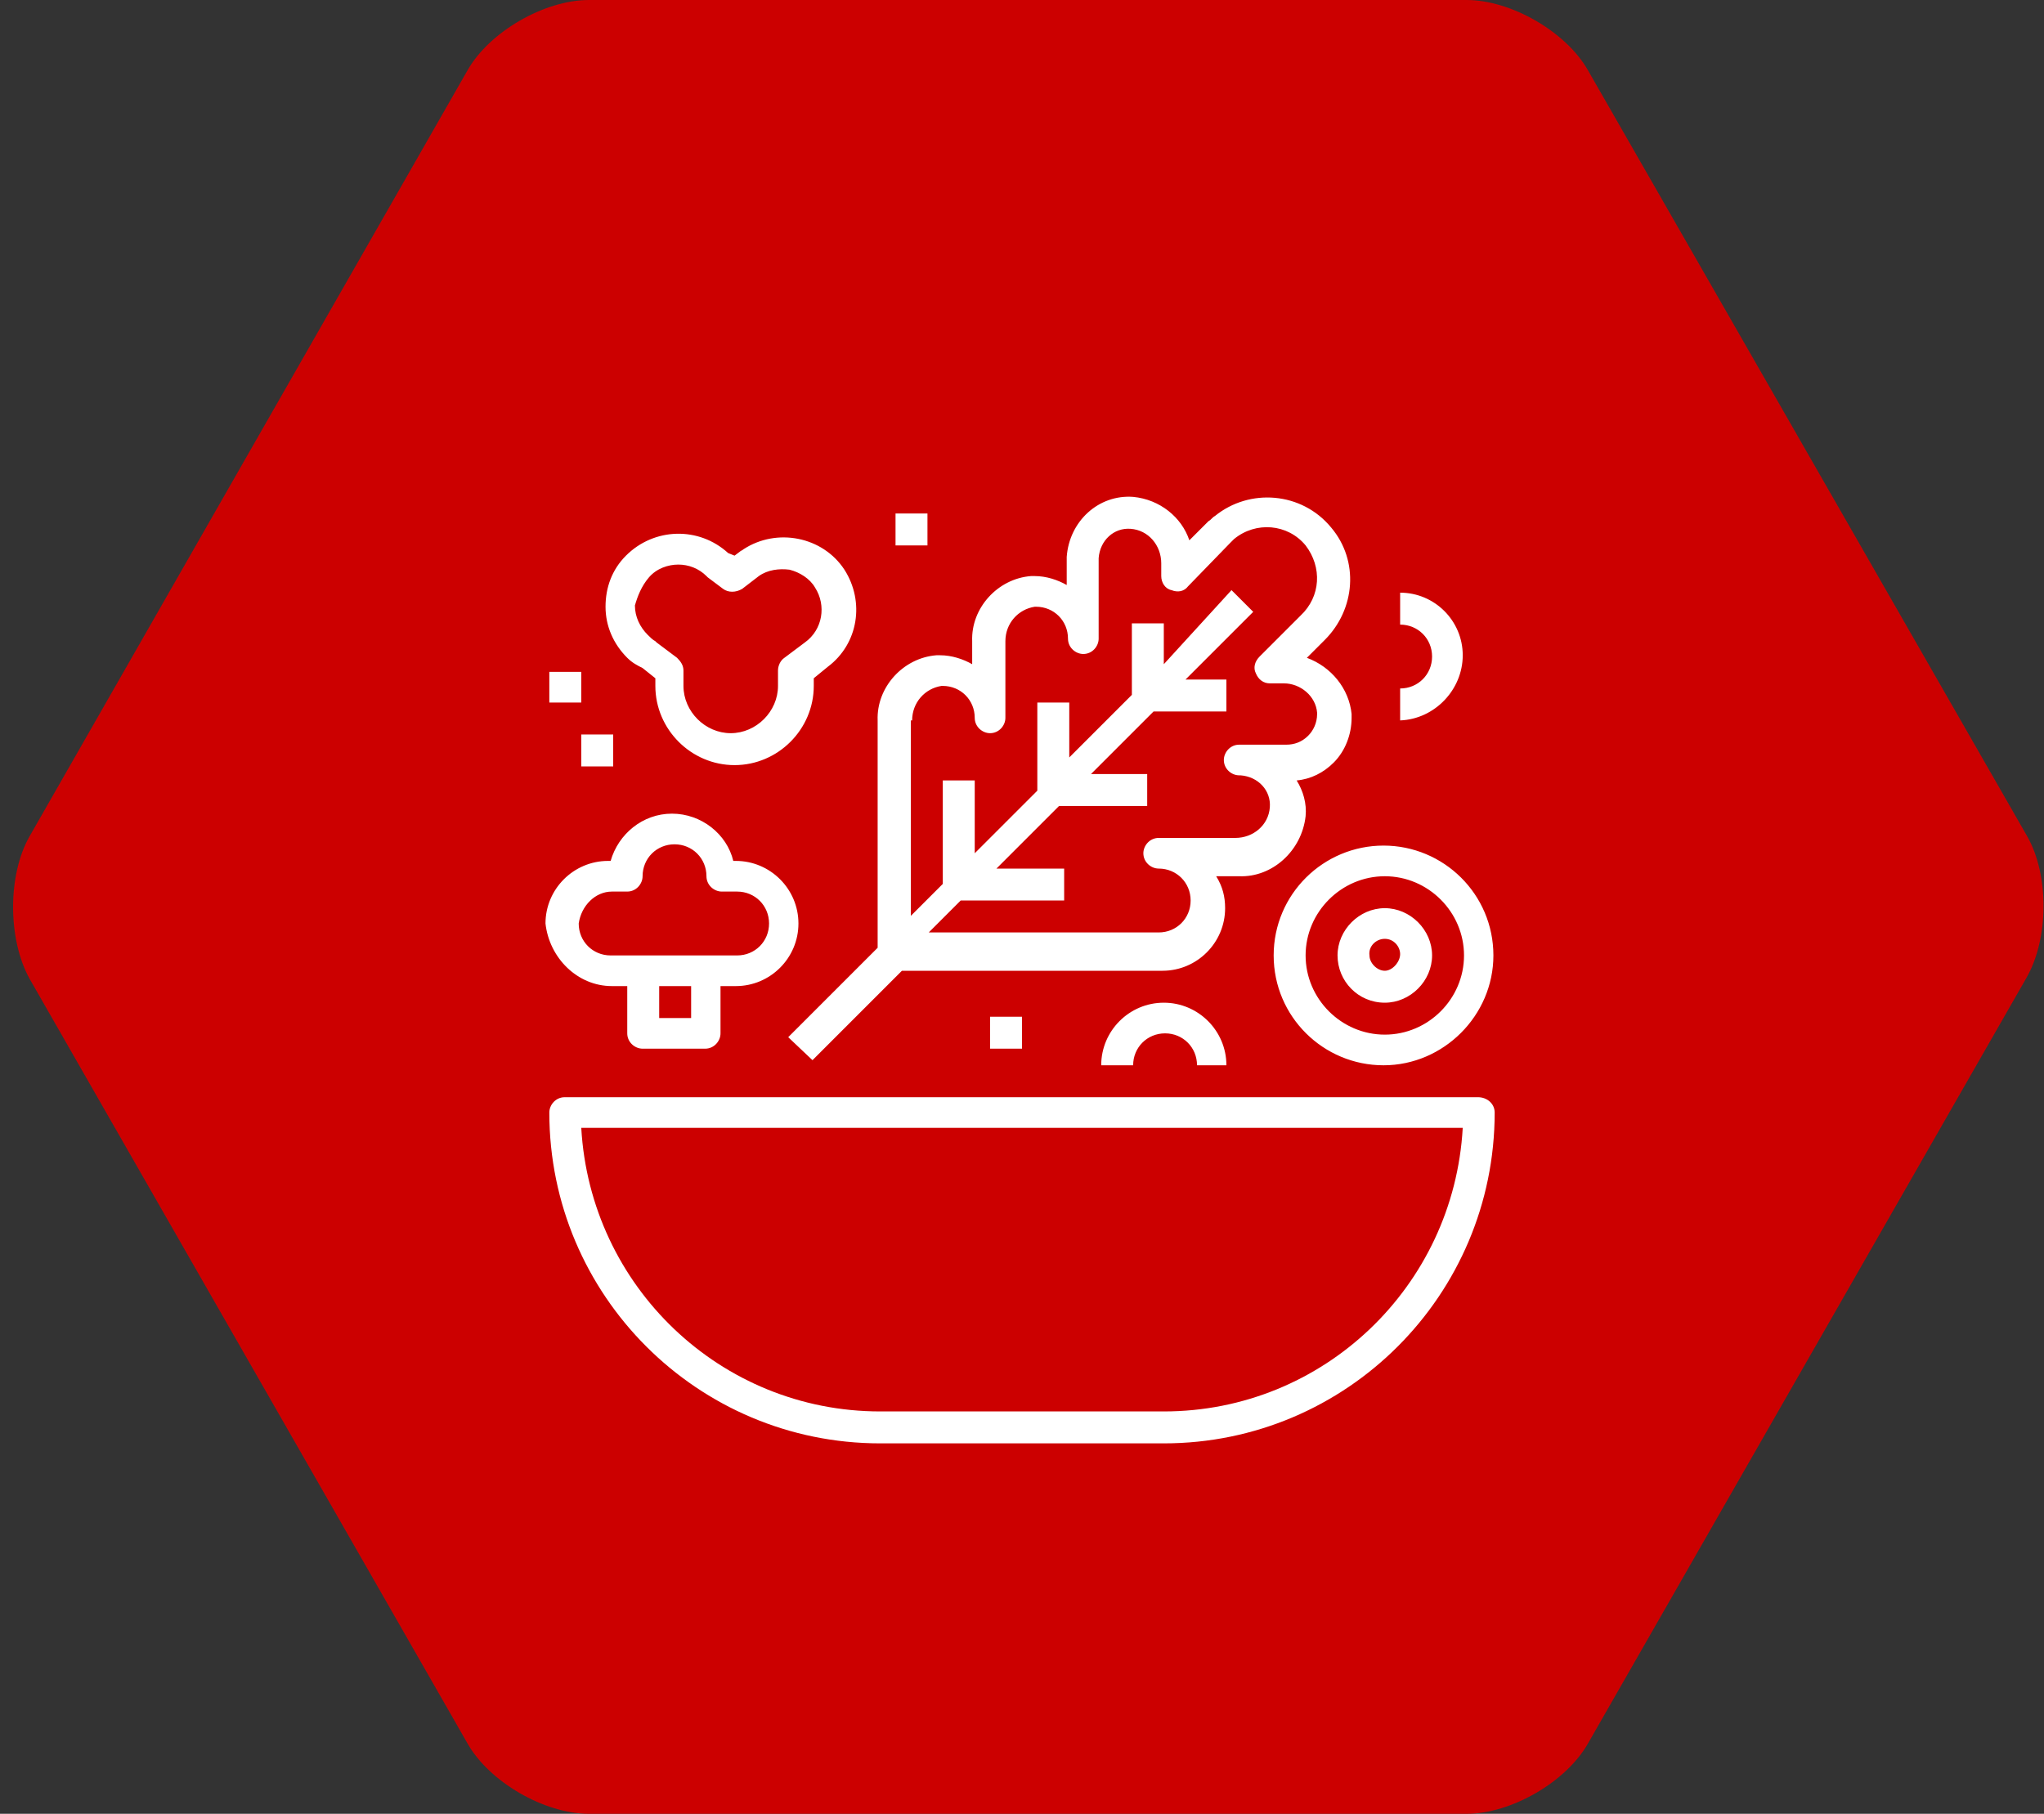 <?xml version="1.0" encoding="utf-8"?>
<!-- Generator: Adobe Illustrator 21.0.0, SVG Export Plug-In . SVG Version: 6.00 Build 0)  -->
<svg version="1.1" xmlns="http://www.w3.org/2000/svg" xmlns:xlink="http://www.w3.org/1999/xlink" x="0px" y="0px"
	 viewBox="0 0 160 142" style="enable-background:new 0 0 160 142;" xml:space="preserve">
<rect x="0" y="0" width="160" height="142" fill="#333333" stroke="none"/>
<style type="text/css">
	.st0{enable-background:new    ;}
	.st1{fill-rule:evenodd;clip-rule:evenodd;fill:#CC0000;}
	.st2{fill-rule:evenodd;clip-rule:evenodd;fill:#FFFFFF;}
</style>
<g id="Path_1_" class="st0">
	<g id="Path">
		<g>
			<path class="st1" d="M158.7,65.5L124.3,5.5c-1.7-3-6-5.5-9.5-5.5H46.1c-3.5,0-7.8,2.5-9.5,5.5L2.3,65.5c-1.7,3-1.7,8,0,11.1
				l34.3,59.9c1.7,3,6,5.5,9.5,5.5h68.7c3.5,0,7.8-2.5,9.5-5.5l34.3-59.9C160.4,73.5,160.4,68.5,158.7,65.5z"/>
		</g>
	</g>
</g>
<g id="Forma_1_1_" class="st0">
	<g id="Forma_1">
		<g>
			<path class="st2" d="M115.7,85.9H44.2c-0.7,0-1.2,0.6-1.2,1.2c0,14.3,11.6,25.9,25.9,25.9h22.2c14.3,0,25.9-11.6,25.9-25.9
				C117,86.4,116.4,85.9,115.7,85.9z M91.1,110.5H68.9c-12.5,0-22.7-9.8-23.4-22.2h69C113.8,100.7,103.6,110.5,91.1,110.5z M63.6,83
				l7-7h20.4c2.7,0,4.9-2.2,4.9-4.9c0-0.9-0.2-1.7-0.7-2.5H97c2.6,0.1,4.9-2,5.2-4.7c0.1-1-0.2-2-0.7-2.8c1.1-0.1,2.1-0.6,2.9-1.4
				c0.9-0.9,1.4-2.2,1.4-3.5c0-0.1,0-0.2,0-0.3c-0.2-2-1.6-3.7-3.5-4.4l1.4-1.4c2.4-2.4,2.7-6.2,0.5-8.8c-2.3-2.8-6.4-3.1-9.1-0.9
				c-0.2,0.1-0.3,0.3-0.5,0.4l-1.5,1.5c-0.6-1.8-2.3-3.2-4.4-3.4c-2.7-0.2-5,1.9-5.2,4.7c0,0.1,0,0.2,0,0.3v1.9
				c-0.7-0.4-1.6-0.7-2.5-0.7c-0.1,0-0.2,0-0.3,0c-2.6,0.2-4.7,2.5-4.6,5.1V52c-0.7-0.4-1.6-0.7-2.5-0.7c-0.1,0-0.2,0-0.3,0
				c-2.6,0.2-4.7,2.5-4.6,5.1v17.8l-7,7L63.6,83z M71.4,56.4c0-1.4,1-2.5,2.3-2.7l0.1,0c1.4,0,2.5,1.1,2.5,2.5v0
				c0,0.7,0.6,1.2,1.2,1.2c0,0,0,0,0,0c0.7,0,1.2-0.6,1.2-1.2v-6c0-1.4,1-2.5,2.3-2.7l0.1,0c1.4,0,2.5,1.1,2.5,2.5v0
				c0,0.7,0.6,1.2,1.2,1.2c0,0,0,0,0,0c0.7,0,1.2-0.6,1.2-1.2v-6.2l0-0.1c0.1-1.4,1.2-2.4,2.5-2.3c1.4,0.1,2.4,1.3,2.4,2.7v1
				c0,0.5,0.3,1,0.8,1.1c0.5,0.2,1,0.1,1.3-0.3l3.3-3.4c0.1-0.1,0.2-0.2,0.3-0.3c1.7-1.4,4.2-1.2,5.6,0.5c1.3,1.7,1.2,4-0.4,5.5
				l-3.2,3.2c-0.4,0.4-0.5,0.9-0.3,1.3c0.2,0.5,0.6,0.8,1.1,0.8h1.1c1.3,0,2.5,1,2.6,2.3l0,0.1c0,0.7-0.3,1.3-0.7,1.7
				c-0.5,0.5-1.1,0.7-1.7,0.7h-3.7c-0.7,0-1.2,0.6-1.2,1.2c0,0.7,0.6,1.2,1.2,1.2l0.1,0c1.4,0.1,2.4,1.2,2.3,2.5
				c-0.1,1.4-1.3,2.4-2.7,2.4h-6c-0.7,0-1.2,0.6-1.2,1.2c0,0.7,0.6,1.2,1.2,1.2c1.4,0,2.5,1.1,2.5,2.5c0,1.4-1.1,2.5-2.5,2.5h-18
				l2.5-2.5h8.1v-2.5H78l4.9-4.9h6.9v-2.5h-4.4l4.9-4.9H96v-2.5h-3.2l5.3-5.3l-1.7-1.7L91.1,52v-3.2h-2.5v5.6l-4.9,4.9V55h-2.5v6.9
				l-4.9,4.9v-5.7h-2.5v8.1l-2.5,2.5V56.4z M50.3,52.3l1,0.8v0.6c0,3.4,2.8,6.2,6.2,6.2c3.4,0,6.2-2.8,6.2-6.2v-0.6l1.1-0.9
				c2.4-1.8,2.9-5.1,1.3-7.6c0,0,0,0,0,0c-1.7-2.6-5.3-3.3-7.9-1.6c-0.1,0.1-0.2,0.1-0.3,0.2l-0.4,0.3L57,43.3c-2.3-2.1-5.8-2-8,0.2
				c-1.1,1.1-1.6,2.5-1.6,4c0,1.5,0.6,2.9,1.7,4C49.5,51.9,49.9,52.1,50.3,52.3z M50.8,45.2c0.6-0.7,1.5-1,2.3-1
				c0.8,0,1.6,0.3,2.2,0.9c0,0,0.1,0.1,0.1,0.1l1.2,0.9c0.4,0.3,1,0.3,1.5,0l1.3-1c0.7-0.5,1.6-0.6,2.4-0.5c0.8,0.2,1.6,0.7,2,1.4
				c0.9,1.4,0.6,3.3-0.8,4.3l-1.6,1.2c-0.3,0.2-0.5,0.6-0.5,1v1.2c0,2-1.7,3.7-3.7,3.7c-2,0-3.7-1.7-3.7-3.7v-1.2
				c0-0.4-0.2-0.7-0.5-1l-1.6-1.2c0,0-0.1-0.1-0.1-0.1c-0.2-0.1-0.4-0.3-0.6-0.5c-0.6-0.6-1-1.4-1-2.3
				C49.9,46.7,50.2,45.9,50.8,45.2z M72.6,40.2h-2.5v2.5h2.5V40.2z M80,82.1v-2.5h-2.5v2.5H80z M114.5,51.3c0-2.7-2.2-4.9-4.9-4.9
				v2.5c1.4,0,2.5,1.1,2.5,2.5c0,1.4-1.1,2.5-2.5,2.5v2.5C112.3,56.3,114.5,54,114.5,51.3z M45.5,60h2.5v-2.5h-2.5V60z M45.5,52.6
				H43V55h2.5V52.6z M91.1,78.5c-2.7,0-4.9,2.2-4.9,4.9h2.5c0-1.4,1.1-2.5,2.5-2.5s2.5,1.1,2.5,2.5H96C96,80.7,93.8,78.5,91.1,78.5z
				 M47.9,77.2h1.2v3.7c0,0.7,0.6,1.2,1.2,1.2h4.9c0.7,0,1.2-0.6,1.2-1.2v-3.7h1.2c2.7,0,4.9-2.2,4.9-4.9c0-2.7-2.2-4.9-4.9-4.9
				h-0.2c-0.5-2.1-2.5-3.7-4.8-3.7c-2.3,0-4.2,1.6-4.8,3.7h-0.2c-2.7,0-4.9,2.2-4.9,4.9C43,75,45.2,77.2,47.9,77.2z M54.1,79.7h-2.5
				v-2.5h2.5V79.7z M47.9,69.8h1.2c0.7,0,1.2-0.6,1.2-1.2c0-1.4,1.1-2.5,2.5-2.5s2.5,1.1,2.5,2.5c0,0.7,0.6,1.2,1.2,1.2h1.2
				c1.4,0,2.5,1.1,2.5,2.5c0,1.4-1.1,2.5-2.5,2.5h-2.5c0,0,0,0,0,0h-4.9c0,0,0,0,0,0h-2.5c-1.4,0-2.5-1.1-2.5-2.5
				C45.5,70.9,46.6,69.8,47.9,69.8z M108.4,78.5c2,0,3.7-1.7,3.7-3.7c0-2-1.7-3.7-3.7-3.7c-2,0-3.7,1.7-3.7,3.7
				C104.7,76.8,106.3,78.5,108.4,78.5z M108.4,73.5c0.7,0,1.2,0.6,1.2,1.2S109,76,108.4,76s-1.2-0.6-1.2-1.2
				C107.1,74.1,107.7,73.5,108.4,73.5z M99.7,74.8c0,4.8,3.9,8.6,8.6,8.6s8.6-3.9,8.6-8.6c0-4.8-3.9-8.6-8.6-8.6S99.7,70,99.7,74.8z
				 M108.4,68.6c3.4,0,6.2,2.8,6.2,6.2c0,3.4-2.8,6.2-6.2,6.2c-3.4,0-6.2-2.8-6.2-6.2C102.2,71.4,105,68.6,108.4,68.6z"/>
		</g>
	</g>
</g>
</svg>
